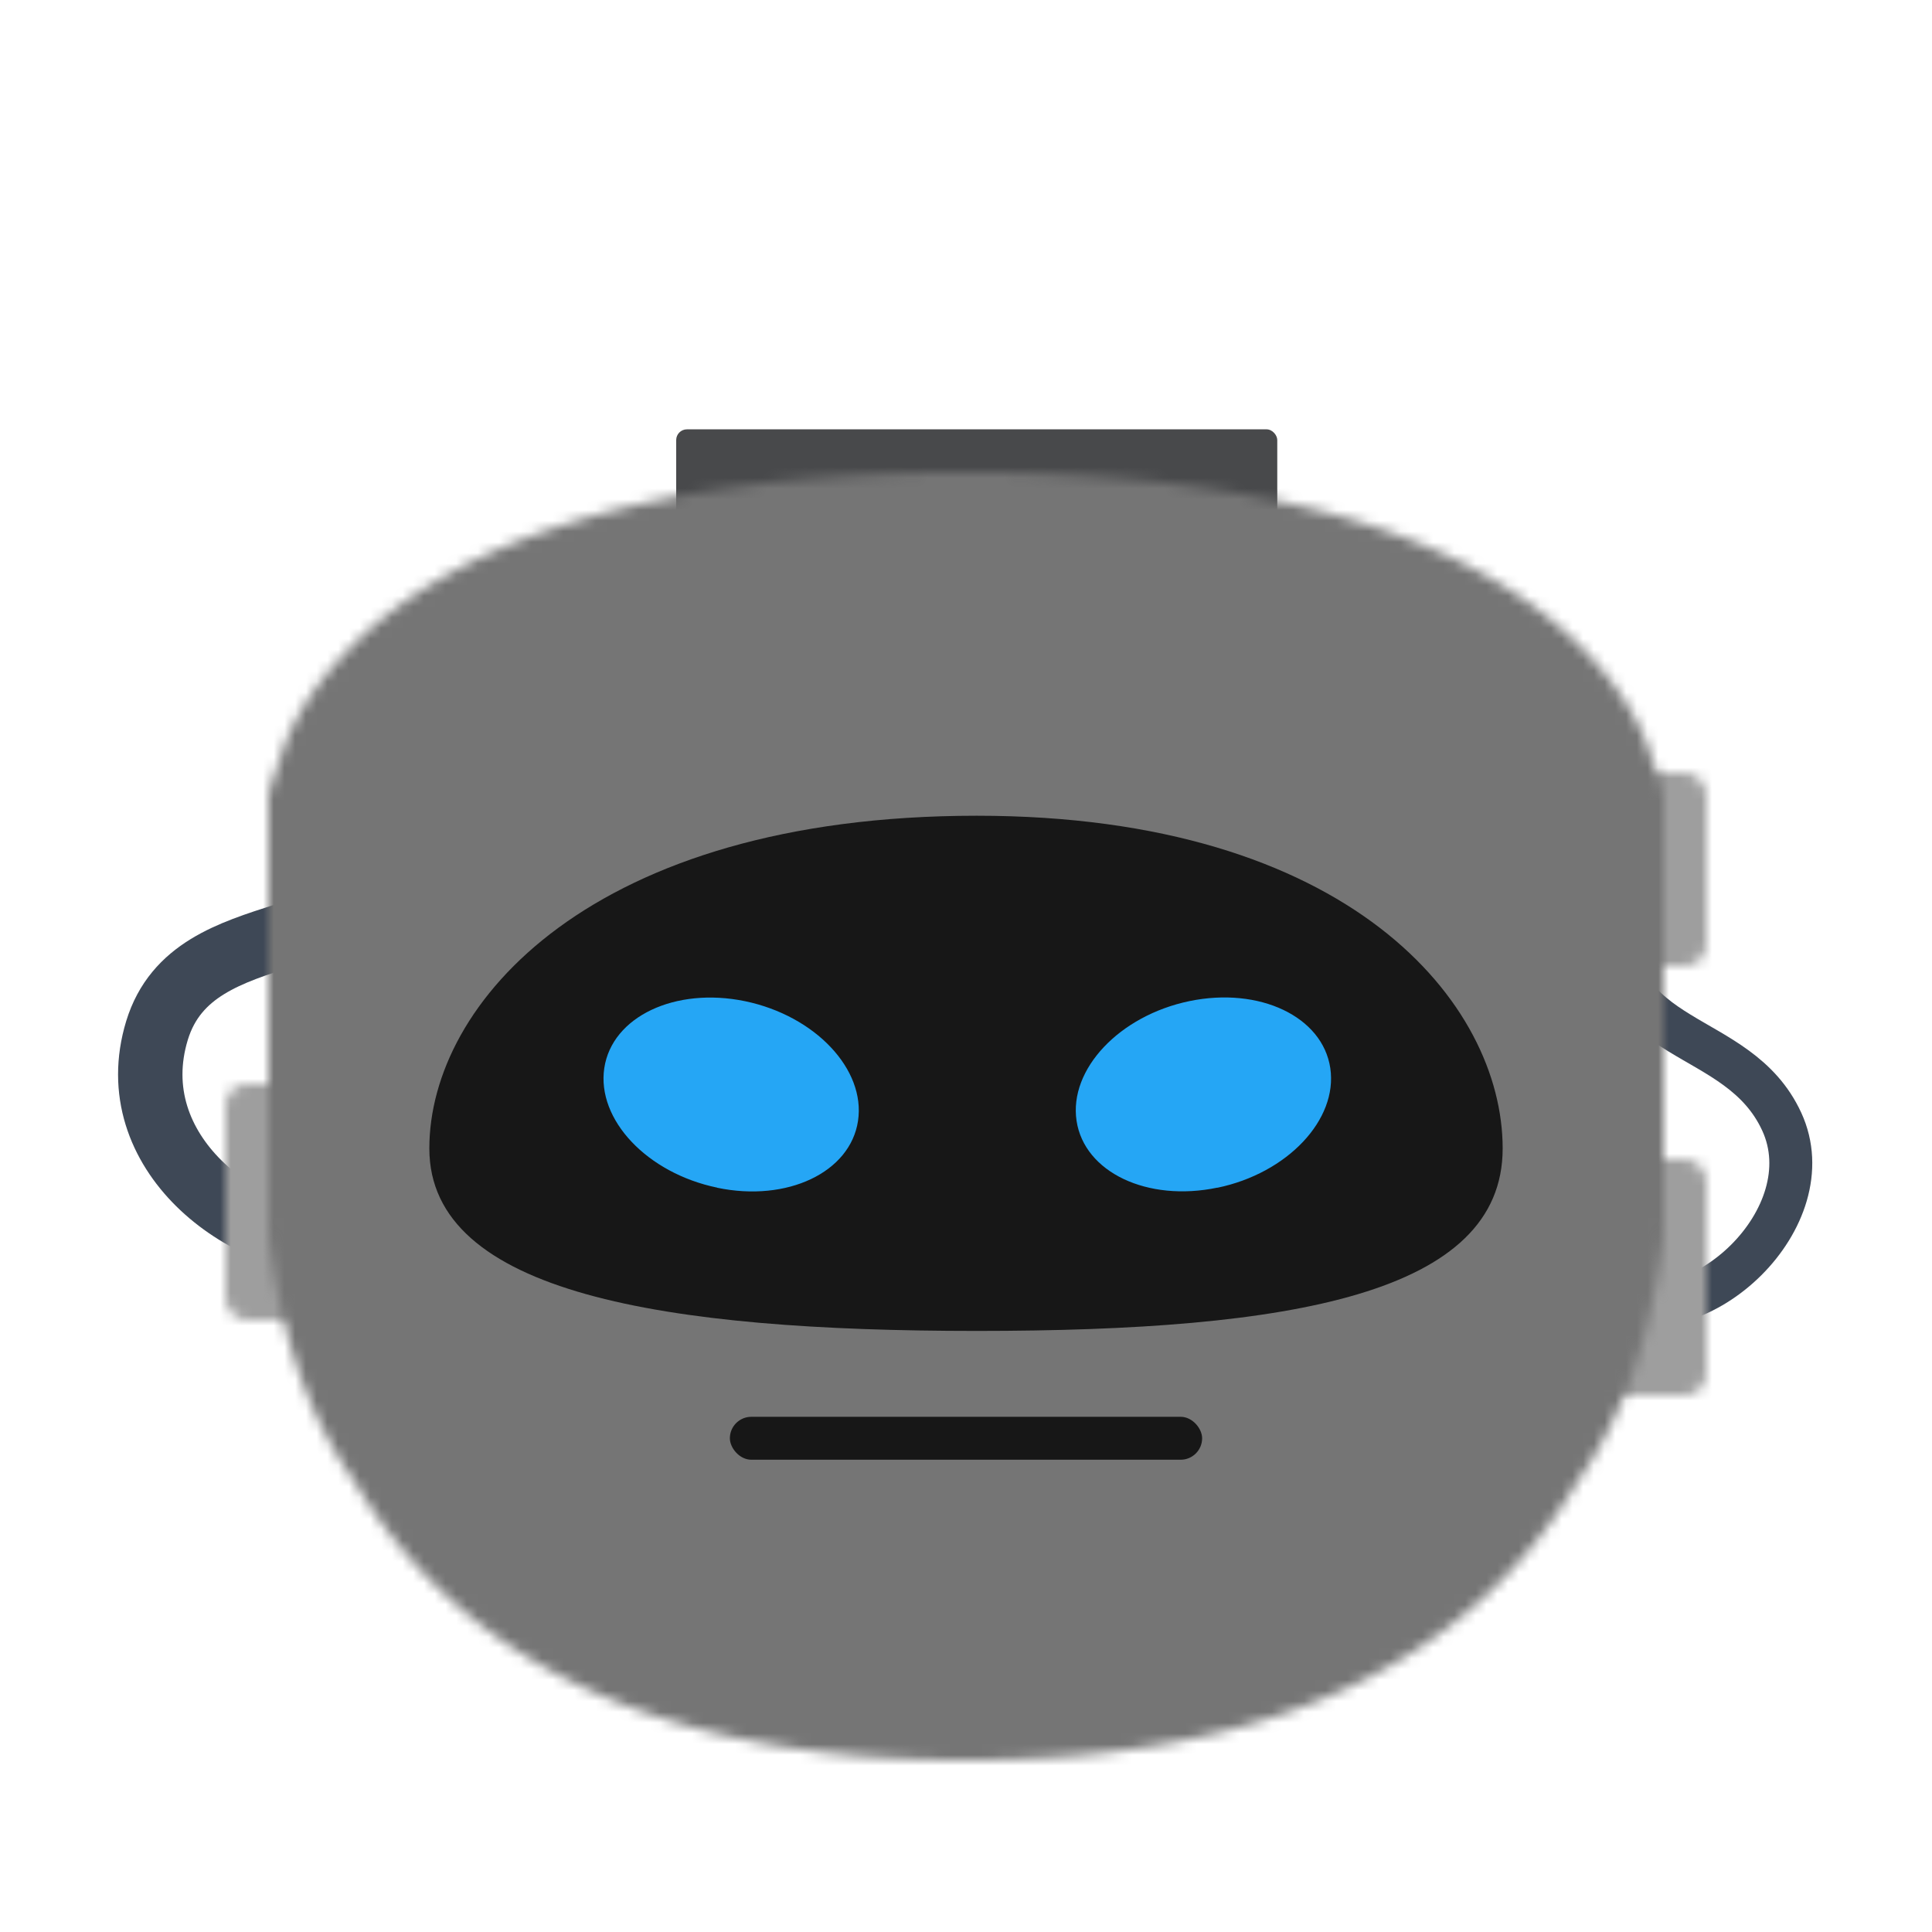 <svg xmlns="http://www.w3.org/2000/svg" viewBox="0 0 180 180" fill="none" shape-rendering="auto"><mask id="viewboxMask"><rect width="180" height="180" rx="0" ry="0" x="0" y="0" fill="#fff" /></mask><g mask="url(#viewboxMask)"><g transform="translate(0 66)"><path d="M38 12c-2.95 11.7-19.9 6.67-23.37 18-3.46 11.35 8.03 20 17.53 20" stroke="#2A3544" stroke-width="6" opacity=".9"/><path d="M150 55c8.4 3.49 20.1-7.6 16-16.5-4.1-8.9-16-6.7-16-19.3" stroke="#2A3544" stroke-width="4" opacity=".9"/><mask id="sidesCables01-a" style="mask-type:luminance" maskUnits="userSpaceOnUse" x="21" y="6" width="138" height="58"><g fill="#fff"><rect x="21" y="35" width="16" height="22" rx="2"/><rect x="136" y="42" width="23" height="22" rx="2"/><rect x="136" y="6" width="23" height="18" rx="2"/></g></mask><g mask="url(#sidesCables01-a)"><path d="M0 0h180v76H0V0Z" fill="#757575"/><path d="M0 0h180v76H0V0Z" fill="#fff" fill-opacity=".3"/></g></g><g transform="translate(41)"><g filter="url(#topGlowingBulb01-a)"><path fill-rule="evenodd" clip-rule="evenodd" d="M32 24A16 16 0 0 1 48 8h4a16 16 0 0 1 16 16v8a8 8 0 0 1-8 8H40a8 8 0 0 1-8-8v-8Z" fill="#fff" fill-opacity=".3"/></g><path d="M49 11.5c4.93 0 9.37 2.13 12.44 5.52" stroke="#fff" stroke-width="2" stroke-linecap="round"/><path d="m49.83 29-9-9L38 22.83l10 10V40h4v-7.03l10.14-10.14L59.31 20l-9 9h-.48Z" fill="#fff" fill-opacity=".8"/><rect x="22" y="40" width="56" height="12" rx="1" fill="#48494B"/><defs><filter id="topGlowingBulb01-a" x="24" y="0" width="52" height="48" filterUnits="userSpaceOnUse" color-interpolation-filters="sRGB"><feFlood flood-opacity="0" result="BackgroundImageFix"/><feColorMatrix in="SourceAlpha" values="0 0 0 0 0 0 0 0 0 0 0 0 0 0 0 0 0 0 127 0" result="hardAlpha"/><feOffset/><feGaussianBlur stdDeviation="4"/><feColorMatrix values="0 0 0 0 1 0 0 0 0 1 0 0 0 0 1 0 0 0 0.5 0"/><feBlend in2="BackgroundImageFix" result="effect1_dropShadow_617_621"/><feBlend in="SourceGraphic" in2="effect1_dropShadow_617_621" result="shape"/><feColorMatrix in="SourceAlpha" values="0 0 0 0 0 0 0 0 0 0 0 0 0 0 0 0 0 0 127 0" result="hardAlpha"/><feOffset/><feGaussianBlur stdDeviation="2"/><feComposite in2="hardAlpha" operator="arithmetic" k2="-1" k3="1"/><feColorMatrix values="0 0 0 0 1 0 0 0 0 1 0 0 0 0 1 0 0 0 0.5 0"/><feBlend in2="shape" result="effect2_innerShadow_617_621"/></filter></defs></g><g transform="translate(25 44)"><mask id="faceRound02-a" style="mask-type:luminance" maskUnits="userSpaceOnUse" x="0" y="0" width="130" height="120"><path fill-rule="evenodd" clip-rule="evenodd" d="M0 31v-1c.18-.48.4-1.5 1-3 .83-3.06 2.78-6.56 6-10C16.7 6.6 35.17 0 65 0s48.3 6.6 58 17c3.22 3.44 5.17 6.94 6 10 .6 1.5.82 2.52 1 3v40c0-.1-.03.5 0 1a53.93 53.93 0 0 1-1 6c-1.19 6-3.4 11.91-7 17-9.72 16.34-27.74 26-57 26s-47.28-9.66-57-26C4.4 88.91 2.2 83 1 77a53.95 53.95 0 0 1-1-6c.03-.45 0-1.32 0-1V31Z" fill="#fff"/></mask><g mask="url(#faceRound02-a)"><path d="M-4-2h138v124H-4V-2Z" fill="#757575"/><g transform="translate(-1 -1)"></g></g></g><g transform="translate(52 124)"><rect x="16" y="8" width="44" height="4" rx="2" fill="#000" fill-opacity=".8"/></g><g transform="translate(38 76)"><g fill-rule="evenodd" clip-rule="evenodd"><path d="M53 0c34.75 0 49 17.47 49 31 0 13.53-19.59 17-49 17-29.05 0-51-3.47-51-17S17.11 0 53 0Z" fill="#000" fill-opacity=".8"/><path d="M28.82 34.65c-6.53-1.35-11.24-6.34-10.52-11.14.72-4.79 6.6-7.58 13.12-6.23 6.53 1.36 11.24 6.35 10.52 11.15-.72 4.8-6.6 7.59-13.12 6.23ZM75.42 34.65c-6.52 1.36-12.4-1.43-13.12-6.23-.72-4.8 4-9.8 10.52-11.15 6.52-1.35 12.4 1.44 13.12 6.24.72 4.81-4 9.8-10.52 11.15Z" fill="#25A6F5"/></g></g></g></svg>